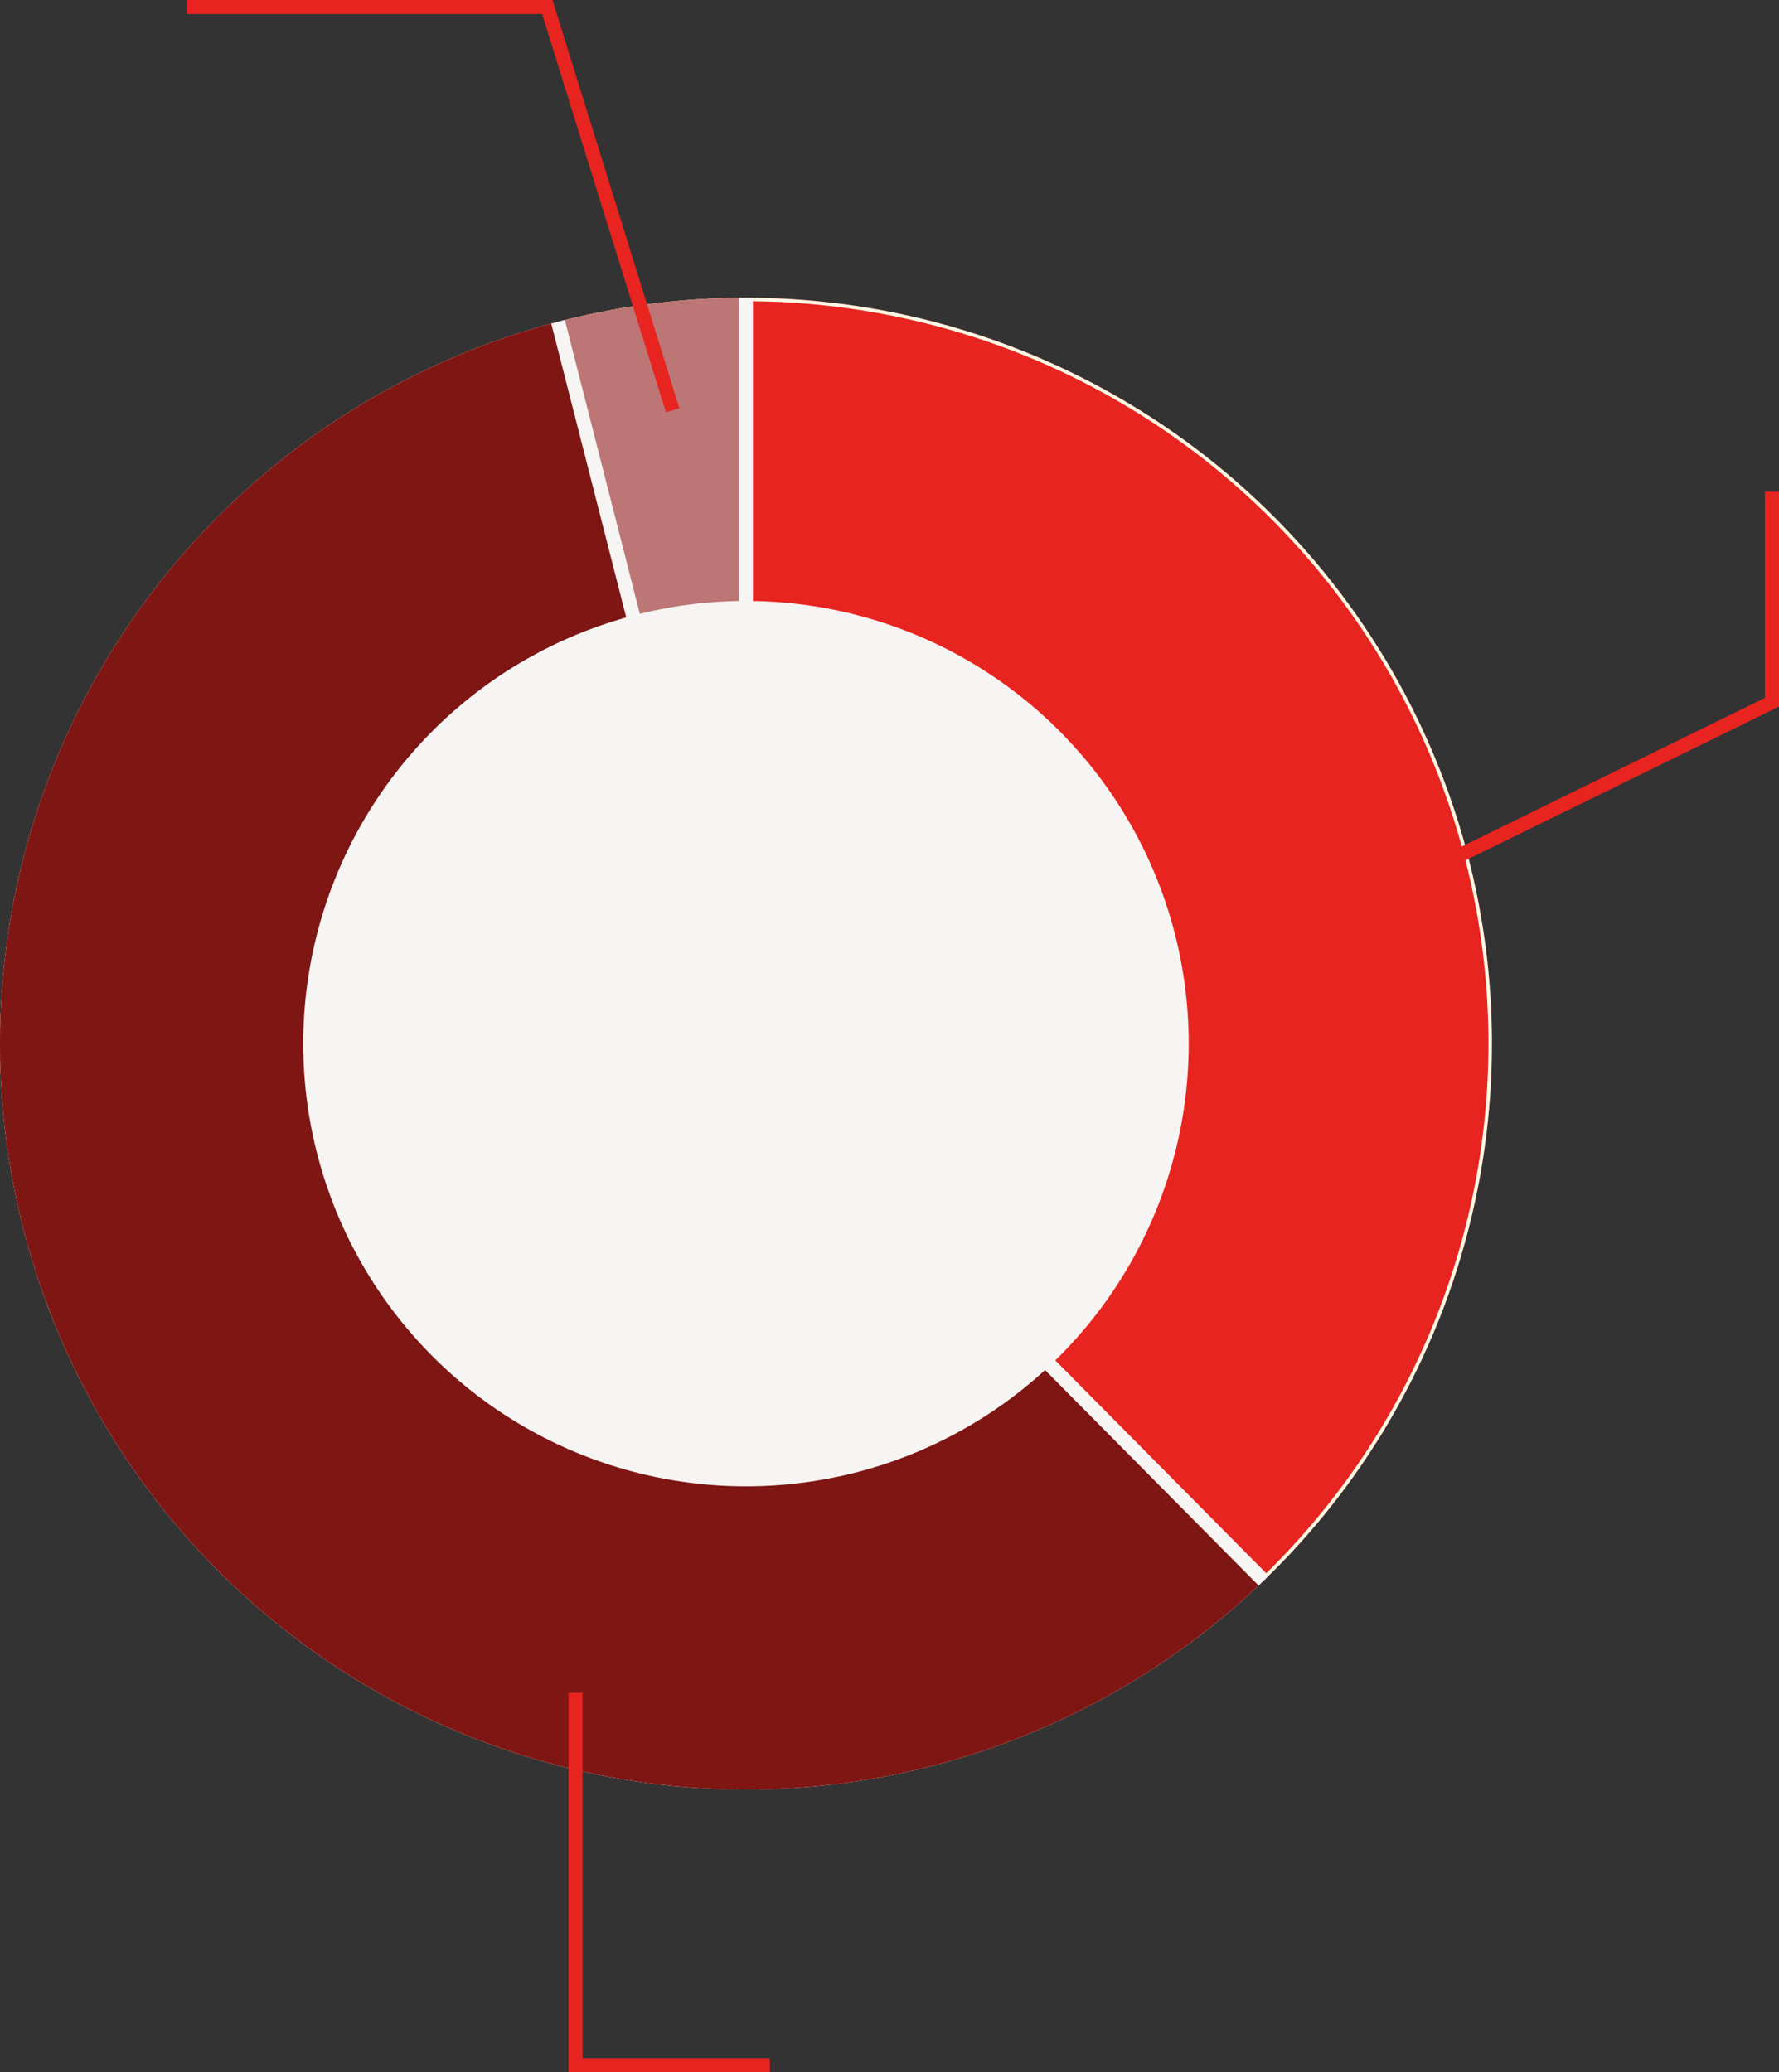 <svg xmlns="http://www.w3.org/2000/svg" xmlns:xlink="http://www.w3.org/1999/xlink" width="253.148" height="294.905" viewBox="0 0 253.148 294.905">
  <rect x="0" y="0" width="253.148" height="294.905" fill="#333333" stroke="none"/>
  <defs>
    <clipPath id="clip-path">
      <path id="パス_46419" data-name="パス 46419" d="M5.931,119.119A106.15,106.15,0,1,0,112.081,12.97,106.15,106.15,0,0,0,5.931,119.119" transform="translate(-5.931 -12.97)" fill="none" stroke="#f6f5f3" stroke-width="1"/>
    </clipPath>
  </defs>
  <g id="icon_15" transform="translate(-272.85 -3995.63)">
    <g id="グループ_12462" data-name="グループ 12462" transform="translate(266.919 4025.03)">
      <g id="グループ_12421" data-name="グループ 12421" transform="translate(5.931 12.97)" clip-path="url(#clip-path)">
        <path id="パス_46418" data-name="パス 46418" d="M218.232,119.119a106.15,106.15,0,1,1-106.15-106.15,106.15,106.15,0,0,1,106.15,106.15" transform="translate(-5.931 -12.97)" fill="#e72420" stroke="#fef8e4" stroke-width="1"/>
        <path id="パス_46420" data-name="パス 46420" d="M-3.982,164.067l114.646-40.814V-8.483L21.116,30.733l-40,71.373Z" transform="translate(-4.513 -15.021)" fill="#bc7675" stroke="#f6f5f3" stroke-width="2"/>
        <path id="パス_46422" data-name="パス 46422" d="M217.649,219.981l-94.131-95L85.851-22.647.482,96.42l19.47,135.542,162.5,11.981Z" transform="translate(-17.368 -16.754)" fill="#7e1614" stroke="#f6f5f3" stroke-width="2"/>
      </g>
      <circle id="楕円形_58" data-name="楕円形 58" cx="63" cy="63" r="63" transform="translate(49.081 56.12)" fill="#f6f5f3"/>
    </g>
    <path id="パス_46489" data-name="パス 46489" d="M6843.339,3773.63h51.283l17.838,57.387" transform="translate(-6543.893 223)" fill="none" stroke="#e72420" stroke-width="2"/>
    <path id="パス_46491" data-name="パス 46491" d="M7038.041,3853.123v29.954l-59.908,29.378" transform="translate(-6513.043 212.491)" fill="none" stroke="#e72420" stroke-width="2"/>
    <path id="パス_46490" data-name="パス 46490" d="M6918.225,4063.377h-27.649v-53" transform="translate(-6535.832 226.158)" fill="none" stroke="#e72420" stroke-width="2"/>
  </g>
</svg>
